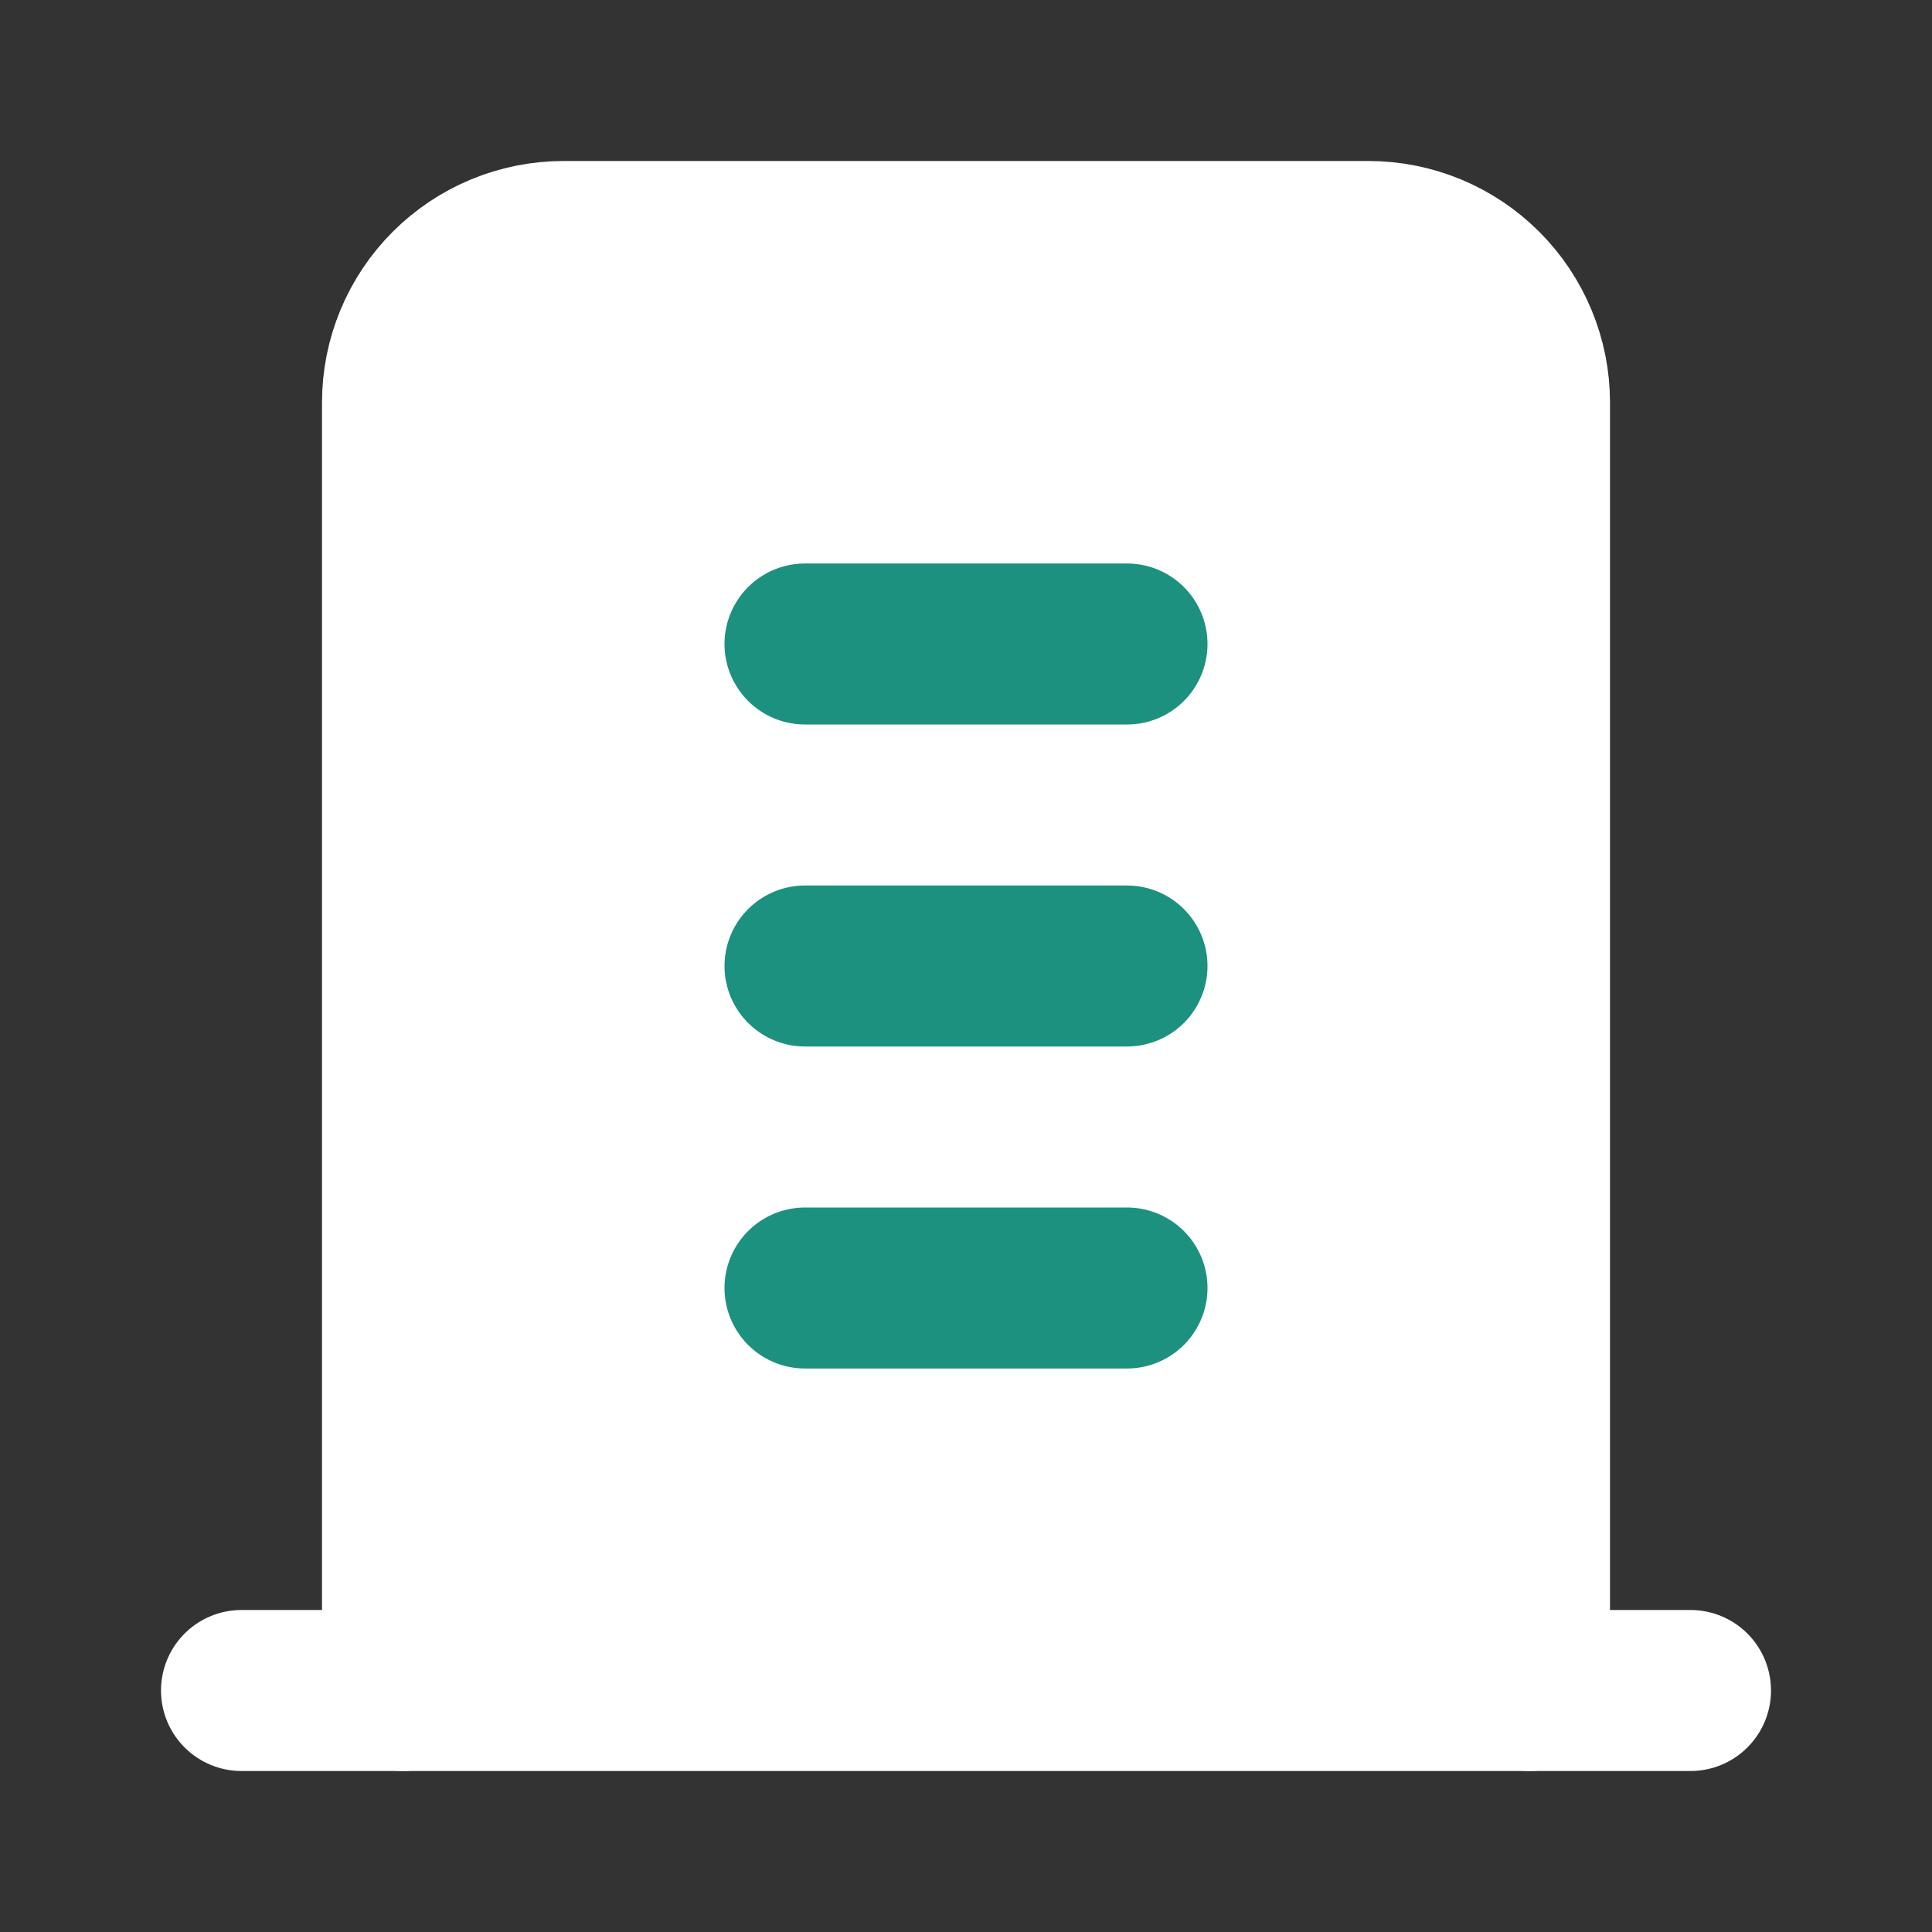 <svg width="24" height="24" viewBox="0 0 24 24" fill="none" xmlns="http://www.w3.org/2000/svg">
<rect x="0" y="0" width="24" height="24" fill="#333333" stroke="none"/>
<g clip-path="url(#clip0_347_137)">
<path d="M3 21H21" stroke="white" stroke-width="2" stroke-linecap="round" stroke-linejoin="round"/>
<path d="M5 21V5C5 4.47 5.211 3.961 5.586 3.586C5.961 3.211 6.47 3 7 3H17C17.53 3 18.039 3.211 18.414 3.586C18.789 3.961 19 4.47 19 5V21" fill="white"/>
<path d="M5 21V5C5 4.47 5.211 3.961 5.586 3.586C5.961 3.211 6.47 3 7 3H17C17.53 3 18.039 3.211 18.414 3.586C18.789 3.961 19 4.47 19 5V21" stroke="white" stroke-width="2" stroke-linecap="round" stroke-linejoin="round"/>
<path d="M10 8H14H10Z" fill="#D9D9D9"/>
<path d="M10 8H14" stroke="#1C917F" stroke-width="2" stroke-linecap="round" stroke-linejoin="round"/>
<path d="M10 12H14H10Z" fill="#D9D9D9"/>
<path d="M10 12H14" stroke="#1C917F" stroke-width="2" stroke-linecap="round" stroke-linejoin="round"/>
<path d="M10 16H14H10Z" fill="#D9D9D9"/>
<path d="M10 16H14" stroke="#1C917F" stroke-width="2" stroke-linecap="round" stroke-linejoin="round"/>
</g>
<defs>
<clipPath id="clip0_347_137">
<rect width="24" height="24" fill="white"/>
</clipPath>
</defs>
</svg>
